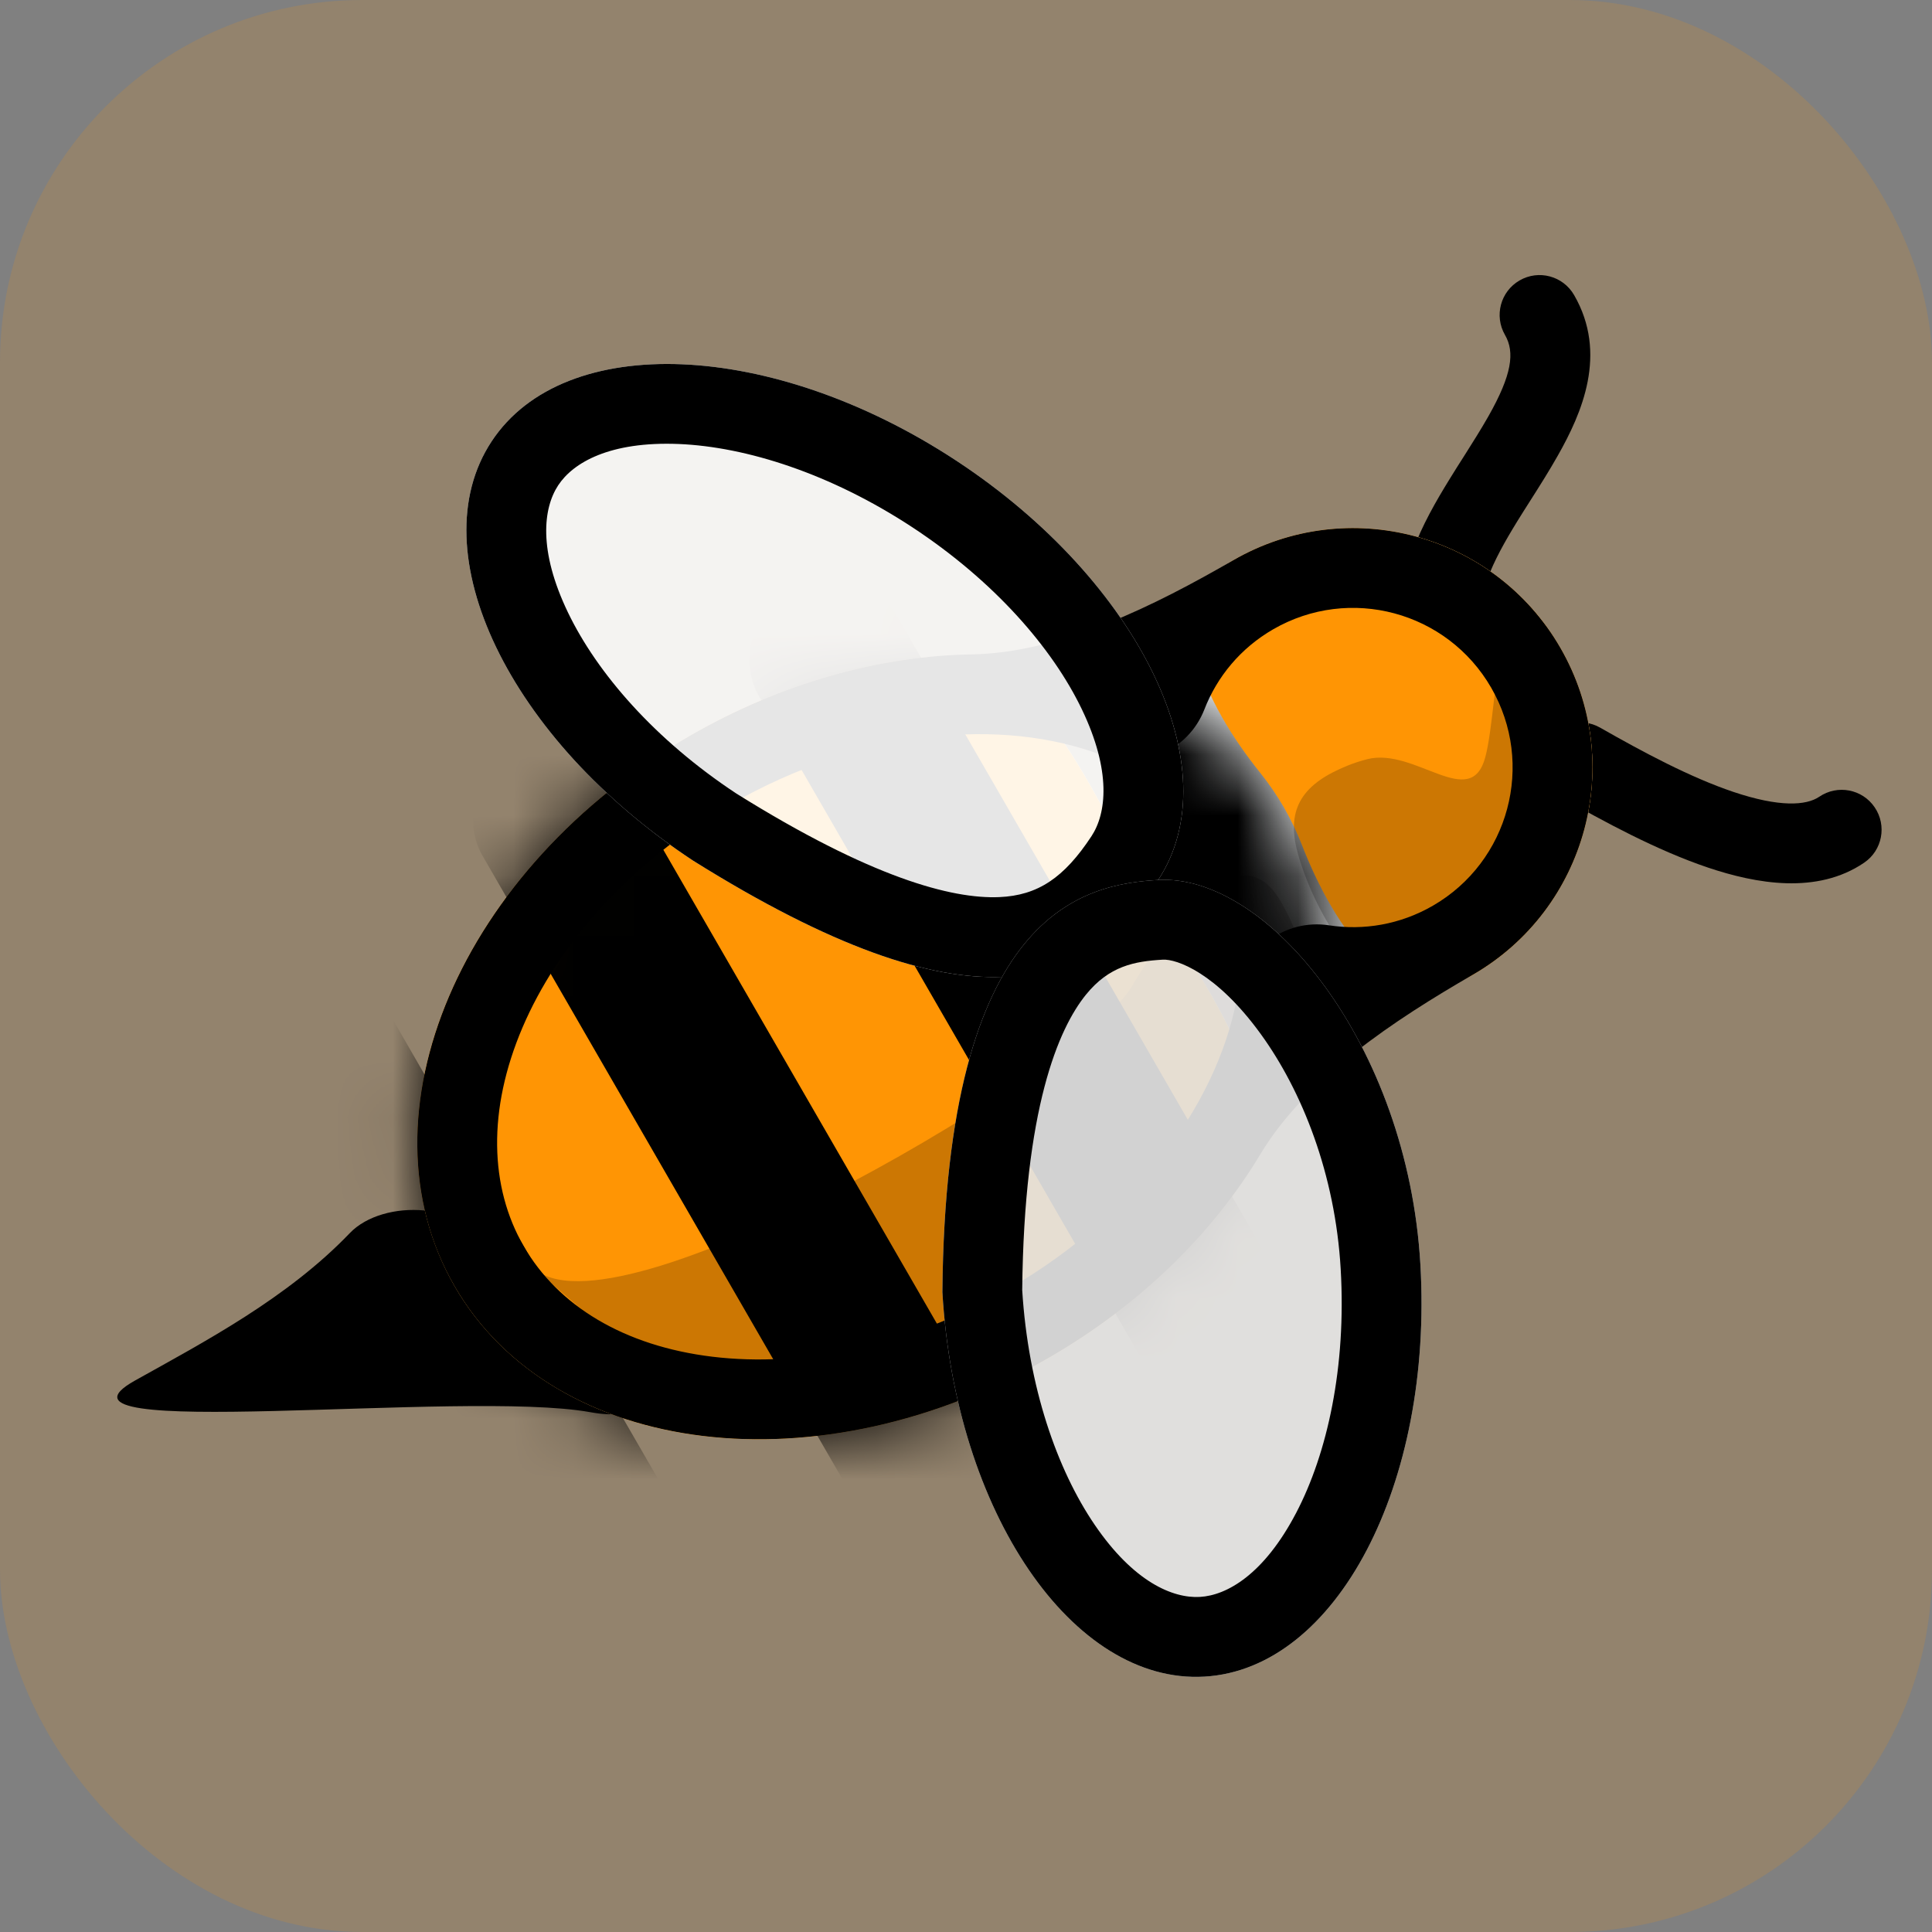<svg width="32" height="32" viewBox="0 0 32 32" fill="none" xmlns="http://www.w3.org/2000/svg">
<rect x="0" y="0" width="32" height="32" fill="#808080" stroke="none"/>
<rect width="32" height="32" rx="6" fill="#FF9504" fill-opacity="0.15"/>
<path fill-rule="evenodd" clip-rule="evenodd" d="M31.05 13.371C30.845 13.069 30.434 12.991 30.132 13.197C29.917 13.343 29.474 13.373 28.712 13.117C27.998 12.877 27.213 12.457 26.503 12.052C26.186 11.871 25.782 11.981 25.602 12.298C25.421 12.615 25.531 13.019 25.848 13.2C26.562 13.607 27.444 14.085 28.29 14.37C29.088 14.638 30.097 14.82 30.876 14.289C31.178 14.084 31.256 13.673 31.05 13.371Z" fill="black"/>
<path d="M2.238 22.865C0.397 23.893 7.677 23.011 9.776 23.39C11.576 23.715 9.051 21.68 8.293 21.092C8.16 20.989 8.062 20.85 8.011 20.689C7.766 19.919 6.353 19.84 5.794 20.424C4.761 21.502 3.387 22.223 2.238 22.865Z" fill="black"/>
<path fill-rule="evenodd" clip-rule="evenodd" d="M25.169 4.645C25.485 4.462 25.889 4.57 26.072 4.887C26.634 5.859 26.2 6.846 25.8 7.55C25.662 7.795 25.498 8.054 25.344 8.296C25.27 8.413 25.198 8.525 25.133 8.631C24.918 8.98 24.747 9.289 24.642 9.577C24.518 9.92 24.139 10.098 23.796 9.973C23.453 9.849 23.275 9.47 23.399 9.127C23.552 8.705 23.785 8.3 24.009 7.937C24.093 7.8 24.174 7.672 24.253 7.549C24.395 7.324 24.527 7.116 24.651 6.898C25.044 6.205 25.093 5.834 24.927 5.547C24.745 5.231 24.853 4.827 25.169 4.645Z" fill="black"/>
<path fill-rule="evenodd" clip-rule="evenodd" d="M18.976 14.695C20.071 16.591 22.496 17.241 24.392 16.146C26.289 15.051 26.939 12.626 25.844 10.73C24.749 8.833 22.324 8.184 20.427 9.279C18.531 10.373 17.881 12.798 18.976 14.695ZM18.976 14.695C19.955 16.39 21.557 18.28 20.385 19.847C19.63 20.857 18.61 21.774 17.371 22.489C13.578 24.679 9.172 24.148 7.53 21.303C5.888 18.459 7.631 14.377 11.424 12.188C12.662 11.472 13.967 11.047 15.219 10.899C17.162 10.667 17.998 13 18.976 14.695Z" fill="#F1F3F4"/>
<path fill-rule="evenodd" clip-rule="evenodd" d="M20.385 19.848C21.557 18.28 19.954 16.39 18.976 14.695C17.997 13.001 17.162 10.668 15.218 10.899C13.966 11.048 12.662 11.473 11.424 12.188C7.631 14.378 5.887 18.459 7.53 21.304C9.172 24.148 13.578 24.679 17.371 22.489C18.61 21.774 19.63 20.857 20.385 19.848Z" fill="#FF9504"/>
<mask id="mask0_534_1225" style="mask-type:alpha" maskUnits="userSpaceOnUse" x="6" y="10" width="16" height="14">
<ellipse cx="14.398" cy="17.338" rx="5.948" ry="7.93" transform="rotate(60 14.398 17.338)" fill="#C4C4C4"/>
</mask>
<g mask="url(#mask0_534_1225)">
<rect x="9.618" y="11.704" width="15.86" height="2.643" rx="1.322" transform="rotate(60 9.618 11.704)" fill="black"/>
<rect x="5.04" y="14.347" width="15.86" height="2.643" rx="1.322" transform="rotate(60 5.04 14.347)" fill="black"/>
<rect x="14.197" y="9.061" width="15.86" height="2.643" rx="1.322" transform="rotate(60 14.197 9.061)" fill="black"/>
<rect x="18.775" y="6.417" width="15.86" height="2.643" rx="1.322" transform="rotate(60 18.775 6.417)" fill="black"/>
<circle cx="22.41" cy="12.713" r="3.965" transform="rotate(60 22.41 12.713)" fill="black"/>
</g>
<path fill-rule="evenodd" clip-rule="evenodd" d="M21.565 13.997C22.1 15.373 23.115 16.884 24.393 16.146C26.289 15.051 26.939 12.626 25.844 10.73C24.749 8.834 22.324 8.184 20.428 9.279C19.15 10.017 19.951 11.652 20.875 12.802C21.018 12.981 21.149 13.171 21.266 13.373C21.382 13.576 21.482 13.784 21.565 13.997Z" fill="#FF9504"/>
<path d="M21.493 14.123C21.792 15.218 22.777 16.822 23.836 16.413C24.025 16.34 24.211 16.251 24.393 16.146C26.289 15.051 26.939 12.626 25.844 10.73C24.749 8.833 24.843 11.639 24.601 12.542C24.359 13.445 23.443 12.378 22.651 12.573C22.536 12.602 22.425 12.639 22.32 12.681C21.599 12.972 21.288 13.373 21.493 14.123Z" fill="black" fill-opacity="0.2"/>
<path d="M9.62 21.678C10.806 22.704 12.3 23.521 13.77 22.976C15.662 22.275 18.243 20.876 19.588 19.267C20.913 17.68 22.308 16.826 21.213 14.93C20.422 13.56 19.036 15.856 18.733 16.361C17.984 17.61 10.387 22.164 8.888 21.045L9.62 21.678Z" fill="black" fill-opacity="0.2"/>
<path fill-rule="evenodd" clip-rule="evenodd" d="M20.506 16.422C20.622 15.705 21.294 15.216 22.011 15.326C22.585 15.414 23.189 15.315 23.732 15.002C24.996 14.272 25.429 12.655 24.699 11.391C23.969 10.126 22.353 9.693 21.088 10.423C20.546 10.736 20.158 11.21 19.948 11.751C19.684 12.428 18.924 12.765 18.245 12.506C16.621 11.888 14.29 12.059 12.085 13.332C10.412 14.298 9.236 15.657 8.654 17.019C8.073 18.381 8.108 19.661 8.675 20.642C9.241 21.624 10.332 22.295 11.803 22.472C13.273 22.649 15.038 22.31 16.711 21.344C18.916 20.071 20.23 18.138 20.506 16.422ZM16.09 10.839C17.572 10.814 19.144 10.02 20.427 9.279C22.324 8.184 24.749 8.833 25.844 10.73C26.939 12.626 26.289 15.051 24.392 16.146C23.109 16.887 21.634 17.852 20.872 19.123C20.097 20.416 18.901 21.606 17.372 22.489C13.579 24.679 9.173 24.148 7.53 21.303C5.888 18.459 7.631 14.377 11.424 12.188C12.953 11.305 14.582 10.864 16.09 10.839Z" fill="black"/>
<path d="M8.141 7.313C9.344 5.483 12.791 5.626 15.841 7.631C18.89 9.637 20.387 12.745 19.183 14.575C17.98 16.405 16.08 17.13 11.483 14.257C8.434 12.251 6.937 9.142 8.141 7.313Z" fill="white" fill-opacity="0.9"/>
<path fill-rule="evenodd" clip-rule="evenodd" d="M11.244 7.354C10.097 7.307 9.491 7.664 9.245 8.039C8.999 8.414 8.91 9.111 9.408 10.146C9.891 11.149 10.845 12.252 12.197 13.144C14.425 14.535 15.761 14.892 16.55 14.859C17.19 14.832 17.625 14.539 18.079 13.849C18.325 13.474 18.414 12.776 17.916 11.742C17.431 10.736 16.473 9.629 15.114 8.735C13.755 7.842 12.36 7.401 11.244 7.354ZM11.483 14.257C16.08 17.13 17.98 16.405 19.183 14.575C20.387 12.745 18.89 9.637 15.841 7.631C12.791 5.626 9.344 5.483 8.141 7.313C6.937 9.142 8.434 12.251 11.483 14.257Z" fill="black"/>
<path d="M19.951 27.77C22.137 27.642 23.738 24.586 23.526 20.942C23.314 17.299 20.993 14.47 19.183 14.575C17.962 14.646 15.661 15.083 15.609 21.403C15.821 25.046 17.765 27.897 19.951 27.77Z" fill="#E9E9E9" fill-opacity="0.9"/>
<path fill-rule="evenodd" clip-rule="evenodd" d="M21.467 25.061C20.934 26.078 20.322 26.424 19.875 26.45C19.427 26.476 18.778 26.204 18.132 25.256C17.508 24.341 17.031 22.974 16.931 21.369C16.961 18.351 17.533 17.037 17.985 16.477C18.372 15.998 18.792 15.922 19.26 15.895C19.484 15.882 20.143 16.106 20.883 17.128C21.567 18.072 22.115 19.447 22.206 21.019C22.301 22.643 21.985 24.072 21.467 25.061ZM15.609 21.403C15.661 15.083 17.962 14.646 19.183 14.575C20.993 14.47 23.314 17.299 23.526 20.942C23.738 24.586 22.137 27.642 19.951 27.77C17.765 27.897 15.821 25.046 15.609 21.403Z" fill="black"/>
</svg>
